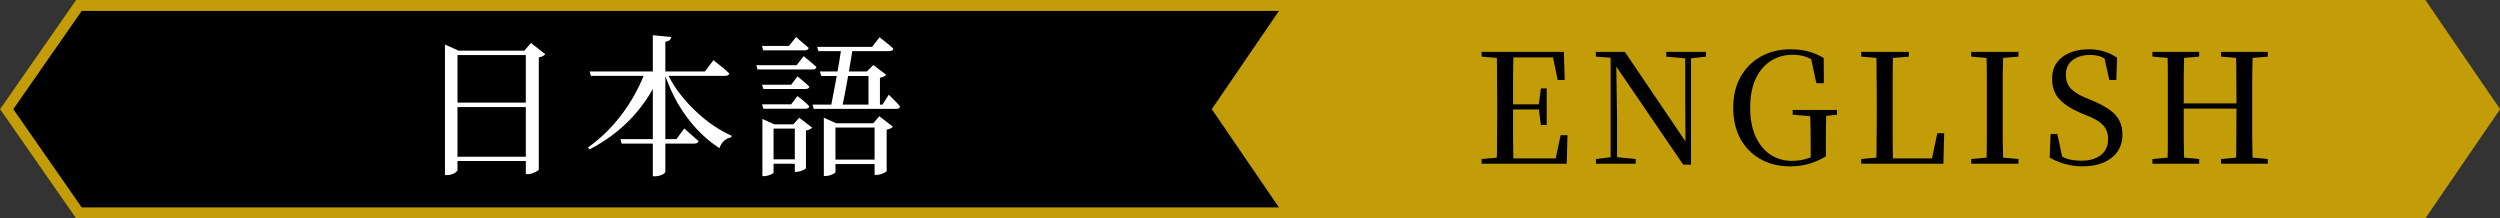 <svg width="229" height="20" viewBox="0 0 229 20" fill="none" xmlns="http://www.w3.org/2000/svg">
<rect x="0" y="0" width="229" height="20" fill="#333333" stroke="none"/>
<path d="M229 10L222.035 20L6.964 20L-0 10L6.964 -5.51275e-06L222.035 -3.04435e-07L229 10Z" fill="black"/>
<path fill-rule="evenodd" clip-rule="evenodd" d="M227.781 10L221.513 1L7.487 1L1.218 10L7.487 19L221.513 19L227.781 10ZM222.035 20L229 10L222.035 -3.04435e-07L6.964 -5.51275e-06L-0 10L6.964 20L222.035 20Z" fill="#C29D08"/>
<path d="M229 10L222.166 20L117.834 20L111 10L117.834 -6.66497e-07L222.166 -2.9872e-07L229 10Z" fill="#C29D08"/>
<path d="M197.161 15V14.566L199.121 14.384H199.443L201.445 14.566V15H197.161ZM198.547 15C198.566 14.216 198.575 13.427 198.575 12.634C198.575 11.841 198.575 11.047 198.575 10.254V9.512C198.575 8.709 198.575 7.916 198.575 7.132C198.575 6.339 198.566 5.545 198.547 4.752H200.073C200.054 5.536 200.04 6.325 200.031 7.118C200.031 7.911 200.031 8.709 200.031 9.512V9.862C200.031 10.842 200.031 11.747 200.031 12.578C200.04 13.399 200.054 14.207 200.073 15H198.547ZM199.303 9.946V9.47H205.589V9.946H199.303ZM203.447 15V14.566L205.435 14.384H205.757L207.731 14.566V15H203.447ZM204.819 15C204.838 14.216 204.847 13.413 204.847 12.592C204.856 11.761 204.861 10.851 204.861 9.862V9.512C204.861 8.709 204.856 7.916 204.847 7.132C204.847 6.339 204.838 5.545 204.819 4.752H206.345C206.326 5.536 206.312 6.325 206.303 7.118C206.303 7.911 206.303 8.709 206.303 9.512V10.254C206.303 11.047 206.303 11.841 206.303 12.634C206.312 13.418 206.326 14.207 206.345 15H204.819ZM197.161 5.186V4.752H201.445V5.186L199.443 5.354H199.121L197.161 5.186ZM203.447 5.186V4.752H207.731V5.186L205.757 5.354H205.435L203.447 5.186Z" fill="black"/>
<path d="M190.76 15.238C190.181 15.238 189.621 15.159 189.08 15C188.548 14.841 188.104 14.65 187.75 14.426L187.834 12.27H188.45L188.968 14.678L188.268 14.342L188.17 13.88C188.618 14.207 189.019 14.431 189.374 14.552C189.738 14.664 190.162 14.72 190.648 14.72C191.394 14.72 191.987 14.552 192.426 14.216C192.874 13.871 193.098 13.376 193.098 12.732C193.098 12.396 193.037 12.107 192.916 11.864C192.804 11.621 192.608 11.397 192.328 11.192C192.048 10.987 191.665 10.786 191.18 10.59L190.564 10.338C189.714 9.974 189.07 9.554 188.632 9.078C188.193 8.593 187.974 7.981 187.974 7.244C187.974 6.637 188.118 6.133 188.408 5.732C188.706 5.331 189.108 5.027 189.612 4.822C190.125 4.617 190.699 4.514 191.334 4.514C191.875 4.514 192.351 4.584 192.762 4.724C193.182 4.855 193.569 5.041 193.924 5.284L193.854 7.328H193.21L192.706 5.032L193.434 5.368L193.504 5.844C193.13 5.545 192.794 5.335 192.496 5.214C192.197 5.093 191.847 5.032 191.446 5.032C190.802 5.032 190.27 5.191 189.85 5.508C189.439 5.816 189.234 6.264 189.234 6.852C189.234 7.375 189.383 7.795 189.682 8.112C189.99 8.42 190.414 8.691 190.956 8.924L191.614 9.19C192.314 9.489 192.869 9.787 193.28 10.086C193.69 10.385 193.98 10.716 194.148 11.08C194.325 11.435 194.414 11.855 194.414 12.34C194.414 12.928 194.264 13.441 193.966 13.88C193.667 14.309 193.242 14.645 192.692 14.888C192.15 15.121 191.506 15.238 190.76 15.238Z" fill="black"/>
<path d="M180.566 15V14.566L182.554 14.384H182.876L184.892 14.566V15H180.566ZM181.952 15C181.98 14.216 181.994 13.427 181.994 12.634C181.994 11.841 181.994 11.047 181.994 10.254V9.512C181.994 8.709 181.994 7.916 181.994 7.132C181.994 6.339 181.98 5.545 181.952 4.752H183.492C183.473 5.536 183.459 6.325 183.45 7.118C183.45 7.911 183.45 8.709 183.45 9.512V10.24C183.45 11.043 183.45 11.841 183.45 12.634C183.459 13.418 183.473 14.207 183.492 15H181.952ZM180.566 5.186V4.752H184.892V5.186L182.876 5.354H182.554L180.566 5.186Z" fill="black"/>
<path d="M170.484 15V14.566L172.472 14.384H172.654L172.64 15H170.484ZM171.87 15C171.889 14.216 171.898 13.437 171.898 12.662C171.908 11.878 171.912 11.127 171.912 10.408V9.512C171.912 8.709 171.908 7.911 171.898 7.118C171.898 6.325 171.889 5.536 171.87 4.752H173.396C173.387 5.536 173.378 6.329 173.368 7.132C173.368 7.935 173.368 8.765 173.368 9.624V10.45C173.368 11.141 173.368 11.873 173.368 12.648C173.378 13.423 173.387 14.207 173.396 15H171.87ZM172.64 15L172.654 14.51H177.596L176.896 14.888L177.456 12.2H178.086L178.016 15H172.64ZM170.484 5.186V4.752H174.852V5.186L172.836 5.354H172.472L170.484 5.186Z" fill="black"/>
<path d="M163.971 15.238C162.935 15.238 162.025 15.014 161.241 14.566C160.457 14.118 159.846 13.493 159.407 12.69C158.978 11.887 158.763 10.945 158.763 9.862C158.763 8.789 158.982 7.855 159.421 7.062C159.869 6.259 160.49 5.634 161.283 5.186C162.076 4.738 162.991 4.514 164.027 4.514C164.652 4.514 165.203 4.584 165.679 4.724C166.164 4.855 166.622 5.051 167.051 5.312L167.065 7.622H166.379L165.833 5.088L166.645 5.396V5.928C166.244 5.601 165.856 5.368 165.483 5.228C165.11 5.088 164.68 5.018 164.195 5.018C163.448 5.018 162.781 5.209 162.193 5.592C161.605 5.965 161.143 6.516 160.807 7.244C160.48 7.963 160.317 8.84 160.317 9.876C160.317 10.875 160.476 11.738 160.793 12.466C161.12 13.194 161.568 13.754 162.137 14.146C162.716 14.538 163.378 14.734 164.125 14.734C164.545 14.734 164.937 14.687 165.301 14.594C165.665 14.501 166.034 14.356 166.407 14.16L165.861 14.566V13.586C165.861 12.989 165.856 12.405 165.847 11.836C165.838 11.257 165.824 10.669 165.805 10.072H167.289C167.28 10.613 167.27 11.173 167.261 11.752C167.252 12.321 167.247 12.942 167.247 13.614V14.328C166.706 14.645 166.178 14.874 165.665 15.014C165.161 15.163 164.596 15.238 163.971 15.238ZM164.209 10.506V10.072H168.269V10.506L166.701 10.674H166.169L164.209 10.506Z" fill="black"/>
<path d="M146.19 15V14.566L147.66 14.384H147.996L149.83 14.566V15H146.19ZM147.534 15V5.102H148.038L148.122 10.772V15H147.534ZM152.63 5.186V4.752H156.27V5.186L154.8 5.354H154.492L152.63 5.186ZM154.184 15.084L147.898 5.872L147.87 5.844L147.492 5.284L146.176 5.186V4.752H148.836L154.646 13.334L154.394 13.418L154.366 9.246V4.752H154.898V15.084H154.184Z" fill="black"/>
<path d="M135.714 15V14.566L137.702 14.384H137.87V15H135.714ZM137.1 15C137.119 14.216 137.128 13.427 137.128 12.634C137.137 11.841 137.142 11.047 137.142 10.254V9.512C137.142 8.709 137.137 7.916 137.128 7.132C137.128 6.339 137.119 5.545 137.1 4.752H138.626C138.617 5.536 138.607 6.334 138.598 7.146C138.598 7.949 138.598 8.784 138.598 9.652V9.988C138.598 10.912 138.598 11.78 138.598 12.592C138.607 13.404 138.617 14.207 138.626 15H137.1ZM137.87 15V14.51H143.148L142.42 14.902L142.952 12.382H143.582L143.512 15H137.87ZM137.87 10.03V9.554H141.258V10.03H137.87ZM141.146 11.458L140.95 9.904V9.61L141.146 8.098H141.678V11.458H141.146ZM135.714 5.186V4.752H137.87V5.354H137.702L135.714 5.186ZM142.686 7.328L142.168 4.836L142.896 5.256H137.87V4.752H143.246L143.33 7.328H142.686Z" fill="black"/>
<path d="M74.848 4.29H79.888L80.574 3.408C80.574 3.408 80.616 3.445 80.7 3.52C80.784 3.585 80.891 3.669 81.022 3.772C81.153 3.875 81.293 3.987 81.442 4.108C81.591 4.229 81.722 4.346 81.834 4.458C81.806 4.607 81.68 4.682 81.456 4.682H74.96L74.848 4.29ZM74.428 9.582H80.84L81.414 8.672C81.414 8.672 81.475 8.733 81.596 8.854C81.727 8.975 81.871 9.12 82.03 9.288C82.198 9.456 82.338 9.615 82.45 9.764C82.413 9.904 82.296 9.974 82.1 9.974H74.54L74.428 9.582ZM75.464 11.29V10.786L76.598 11.29H80.7V11.682H76.528V15.77C76.528 15.798 76.481 15.84 76.388 15.896C76.304 15.952 76.192 16.003 76.052 16.05C75.912 16.097 75.767 16.12 75.618 16.12H75.464V11.29ZM80.112 11.29H79.986L80.546 10.646L81.792 11.612C81.755 11.659 81.68 11.71 81.568 11.766C81.465 11.813 81.349 11.85 81.218 11.878V15.672C81.218 15.7 81.162 15.742 81.05 15.798C80.947 15.863 80.826 15.915 80.686 15.952C80.546 15.999 80.411 16.022 80.28 16.022H80.112V11.29ZM75.968 14.622H80.588V15.028H75.968V14.622ZM75.1 6.544H80.21V6.964H75.226L75.1 6.544ZM77.074 4.36H78.124C78.068 4.733 77.998 5.158 77.914 5.634C77.839 6.11 77.755 6.6 77.662 7.104C77.578 7.608 77.489 8.093 77.396 8.56C77.303 9.027 77.219 9.437 77.144 9.792H76.108C76.183 9.428 76.262 9.013 76.346 8.546C76.439 8.07 76.533 7.58 76.626 7.076C76.719 6.572 76.803 6.087 76.878 5.62C76.953 5.144 77.018 4.724 77.074 4.36ZM79.552 6.544H79.412L80 5.956L81.176 6.852C81.073 6.983 80.882 7.071 80.602 7.118V9.834H79.552V6.544ZM69.794 4.206H72.272L72.916 3.394C72.916 3.394 72.981 3.45 73.112 3.562C73.243 3.665 73.397 3.795 73.574 3.954C73.761 4.103 73.929 4.248 74.078 4.388C74.041 4.537 73.915 4.612 73.7 4.612H69.906L69.794 4.206ZM69.808 7.762H72.468L73.056 6.992C73.056 6.992 73.117 7.043 73.238 7.146C73.369 7.249 73.518 7.375 73.686 7.524C73.854 7.664 74.003 7.804 74.134 7.944C74.106 8.084 73.989 8.154 73.784 8.154H69.92L69.808 7.762ZM69.808 9.554H72.468L73.056 8.798C73.056 8.798 73.117 8.849 73.238 8.952C73.369 9.045 73.518 9.167 73.686 9.316C73.854 9.456 74.003 9.596 74.134 9.736C74.106 9.885 73.989 9.96 73.784 9.96H69.92L69.808 9.554ZM69.276 5.97H72.972L73.616 5.144C73.616 5.144 73.681 5.2 73.812 5.312C73.952 5.415 74.111 5.545 74.288 5.704C74.475 5.863 74.643 6.007 74.792 6.138C74.755 6.287 74.629 6.362 74.414 6.362H69.388L69.276 5.97ZM69.836 11.388V10.898L70.928 11.388H73.35V11.78H70.858V15.798C70.858 15.826 70.816 15.868 70.732 15.924C70.648 15.98 70.536 16.027 70.396 16.064C70.265 16.111 70.13 16.134 69.99 16.134H69.836V11.388ZM72.804 11.388H72.664L73.21 10.786L74.4 11.696C74.353 11.743 74.279 11.794 74.176 11.85C74.083 11.897 73.966 11.934 73.826 11.962V15.406C73.826 15.434 73.775 15.476 73.672 15.532C73.579 15.588 73.467 15.635 73.336 15.672C73.205 15.719 73.079 15.742 72.958 15.742H72.804V11.388ZM70.368 14.594H73.28V15H70.368V14.594Z" fill="white"/>
<path d="M54.002 6.544H64.572L65.356 5.508C65.356 5.508 65.403 5.55 65.496 5.634C65.599 5.709 65.725 5.807 65.874 5.928C66.033 6.049 66.191 6.18 66.35 6.32C66.518 6.46 66.667 6.595 66.798 6.726C66.77 6.875 66.644 6.95 66.42 6.95H54.128L54.002 6.544ZM56.83 12.746H61.954L62.682 11.766C62.682 11.766 62.724 11.803 62.808 11.878C62.892 11.953 62.999 12.051 63.13 12.172C63.27 12.284 63.415 12.41 63.564 12.55C63.713 12.681 63.853 12.807 63.984 12.928C63.947 13.077 63.821 13.152 63.606 13.152H56.942L56.83 12.746ZM59.798 3.226L61.492 3.394C61.473 3.497 61.427 3.585 61.352 3.66C61.277 3.735 61.142 3.791 60.946 3.828V15.756C60.946 15.793 60.899 15.845 60.806 15.91C60.713 15.975 60.596 16.031 60.456 16.078C60.316 16.125 60.171 16.148 60.022 16.148H59.798V3.226ZM59.112 6.544H60.456V6.768C59.877 8.205 59.037 9.521 57.936 10.716C56.844 11.901 55.533 12.891 54.002 13.684L53.848 13.516C54.669 12.937 55.421 12.27 56.102 11.514C56.783 10.758 57.376 9.955 57.88 9.106C58.393 8.247 58.804 7.393 59.112 6.544ZM61.044 6.544C61.343 7.197 61.711 7.823 62.15 8.42C62.598 9.017 63.088 9.573 63.62 10.086C64.152 10.599 64.707 11.057 65.286 11.458C65.865 11.85 66.443 12.177 67.022 12.438L66.98 12.578C66.737 12.615 66.518 12.723 66.322 12.9C66.135 13.068 65.995 13.292 65.902 13.572C65.174 13.105 64.488 12.531 63.844 11.85C63.2 11.159 62.621 10.38 62.108 9.512C61.604 8.635 61.179 7.678 60.834 6.642L61.044 6.544Z" fill="white"/>
<path d="M41.346 9.4H48.724V9.806H41.346V9.4ZM41.346 14.356H48.724V14.748H41.346V14.356ZM48.164 4.64H48.024L48.64 3.94L49.942 4.962C49.895 5.027 49.821 5.088 49.718 5.144C49.615 5.191 49.494 5.228 49.354 5.256V15.532C49.345 15.569 49.284 15.621 49.172 15.686C49.069 15.751 48.939 15.812 48.78 15.868C48.631 15.924 48.486 15.952 48.346 15.952H48.164V4.64ZM40.758 4.64V4.08L42.004 4.64H48.78V5.046H41.906V15.588C41.906 15.635 41.864 15.691 41.78 15.756C41.696 15.831 41.579 15.896 41.43 15.952C41.29 16.008 41.136 16.036 40.968 16.036H40.758V4.64Z" fill="white"/>
</svg>
